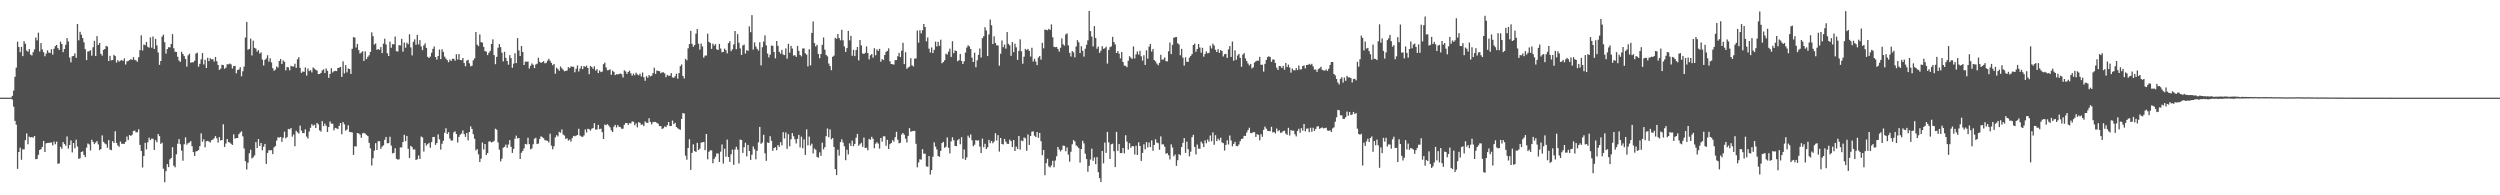 <svg xmlns="http://www.w3.org/2000/svg" width="1920" height="150"><path fill="#4f4f4f" d="M0 74.994h1v1H0zM1 74.994h1v1H1zM2 74.994h1v1H2zM3 74.994h1v1H3zM4 74.994h1v1H4zM5 74.994h1v1H5zM6 74.995h1v1H6zM7 74.992h1v1H7zM8 74.89h1v1H8zM9 73.607h1v2.866H9zM10 69.586h1v12.356H10zM11 59.026h1v33.82H11zM12 51.908h1v43.826H12zM13 31.98h1v97.734H13zM14 36.117h1v80.631H14zM15 40.081h1v73.325H15zM16 35.973h1v86.755H16zM17 43.119h1v71.577H17zM18 31.635h1v83.091H18zM19 33.608h1v74.081H19zM20 38.795h1v63.688H20zM21 39.715h1v71.067H21zM22 37.689h1v67.256H22zM23 41.894h1v63.682H23zM24 42.583h1v62.686H24zM25 40.036h1v65.673H25zM26 37.924h1v66.537H26zM27 28.763h1v93.54H27zM28 31.042h1v91.037H28zM29 25.074h1v93.836H29zM30 39.507h1v75.699H30zM31 33.073h1v81.508H31zM32 37.958h1v74.898H32zM33 40.092h1v68.145H33zM34 43.201h1v73.559H34zM35 41.151h1v68.952H35zM36 38.66h1v71.092H36zM37 40.408h1v69.338H37zM38 40.72h1v68.917H38zM39 37.836h1v71.567H39zM40 41.938h1v69.746H40zM41 37.407h1v71.327H41zM42 35.363h1v75.409H42zM43 34.532h1v74.253H43zM44 36.963h1v88.819H44zM45 38.333h1v87.158H45zM46 32.02h1v80.735H46zM47 33.768h1v80.487H47zM48 40.053h1v69.065H48zM49 37.621h1v73.005H49zM50 34.402h1v77.49H50zM51 29.214h1v75.587H51zM52 31.847h1v82.253H52zM53 44.208h1v67.175H53zM54 47.875h1v59.954H54zM55 43.227h1v73.822H55zM56 42.885h1v66.958H56zM57 41.014h1v72.873H57zM58 44.373h1v62.961H58zM59 18.431h1v94.081H59zM60 30.974h1v91.109H60zM61 24.401h1v97.07H61zM62 26.614h1v90.103H62zM63 29.247h1v86.975H63zM64 32.497h1v86.502H64zM65 37.78h1v82.839H65zM66 46.17h1v67.215H66zM67 39.591h1v70.616H67zM68 39.308h1v71.565H68zM69 38.622h1v76.946H69zM70 42.767h1v64.571H70zM71 36.265h1v72.739H71zM72 31.387h1v79.326H72zM73 43.072h1v66.441H73zM74 27.763h1v80.61H74zM75 34.487h1v76.416H75zM76 32.981h1v82.315H76zM77 41.3h1v73.166H77zM78 42.753h1v61.252H78zM79 38.281h1v70.659H79zM80 37.657h1v72.49H80zM81 35.222h1v75.637H81zM82 35.796h1v77.656H82zM83 46.871h1v60.753H83zM84 42.832h1v72.067H84zM85 46.347h1v69.003H85zM86 46.059h1v62.379H86zM87 42.142h1v67.608H87zM88 43.058h1v57.769H88zM89 48.043h1v61.735H89zM90 46.221h1v65.438H90zM91 47.34h1v65.428H91zM92 46.517h1v62.2H92zM93 46.025h1v64.392H93zM94 46.82h1v63.634H94zM95 44.855h1v65.589H95zM96 49.57h1v59.355H96zM97 47.171h1v57.702H97zM98 46.758h1v60.836H98zM99 46.207h1v57.526H99zM100 45.431h1v58.989H100zM101 46.002h1v57.493H101zM102 43.858h1v56.688H102zM103 45.918h1v54.398H103zM104 46.435h1v55.268H104zM105 47.396h1v54.148H105zM106 43.998h1v55.339H106zM107 38.52h1v72.721H107zM108 27.136h1v88.766H108zM109 38.803h1v89.853H109zM110 34.188h1v85.637H110zM111 34.686h1v74.995H111zM112 32.201h1v82.535H112zM113 35.91h1v73.345H113zM114 36.586h1v69.121H114zM115 28.702h1v78.852H115zM116 36.605h1v69.884H116zM117 28.056h1v78.512H117zM118 37.584h1v77.559H118zM119 29.833h1v77.825H119zM120 34.889h1v74.357H120zM121 40.341h1v62.551H121zM122 49.744h1v54.795H122zM123 46.85h1v63.65H123zM124 28.118h1v81.505H124zM125 26.622h1v102.891H125zM126 32.471h1v107.469H126zM127 41.151h1v90.321H127zM128 37.658h1v88.382H128zM129 36.242h1v92.108H129zM130 36.39h1v86.012H130zM131 33.716h1v87.64H131zM132 26.233h1v86.86H132zM133 37.079h1v90.229H133zM134 39.715h1v88.811H134zM135 39.901h1v78.626H135zM136 43.598h1v66.772H136zM137 46.469h1v60.342H137zM138 47.531h1v63.274H138zM139 39.732h1v75.908H139zM140 41.461h1v81.995H140zM141 43.122h1v67.652H141zM142 45.193h1v60.28H142zM143 51.159h1v59.952H143zM144 42.508h1v67.401H144zM145 41.274h1v68.137H145zM146 48.116h1v60.287H146zM147 47.853h1v64.478H147zM148 47.799h1v69.047H148zM149 46.637h1v73.103H149zM150 41.1h1v75.25H150zM151 40.47h1v75.525H151zM152 51.206h1v64.022H152zM153 49.066h1v63.209H153zM154 45.593h1v56.816H154zM155 40.754h1v68.089H155zM156 49.527h1v57.481H156zM157 45.876h1v67.259H157zM158 52.23h1v56.256H158zM159 44.354h1v63.835H159zM160 46.948h1v61.733H160zM161 44.682h1v64.767H161zM162 45.609h1v62.046H162zM163 45.398h1v61.792H163zM164 47.268h1v58.864H164zM165 43.726h1v60.788H165zM166 46.985h1v59.272H166zM167 49.844h1v59.648H167zM168 53.709h1v51.576H168zM169 52.695h1v55.246H169zM170 49.704h1v57.825H170zM171 50.042h1v45.406H171zM172 52.839h1v60.012H172zM173 51.902h1v58.312H173zM174 49.29h1v57.53H174zM175 49.402h1v59.714H175zM176 48.8h1v60.642H176zM177 49.454h1v61.008H177zM178 52.65h1v58.662H178zM179 50.698h1v52.457H179zM180 50.59h1v55.851H180zM181 56.337h1v49.742H181zM182 53.784h1v52.199H182zM183 53.347h1v49.666H183zM184 51.584h1v50.216H184zM185 58.58h1v42.282H185zM186 54.739h1v50H186zM187 51.168h1v62.839H187zM188 28.816h1v94.991H188zM189 16.792h1v113.432H189zM190 38.191h1v86.758H190zM191 37.554h1v80.156H191zM192 29.705h1v85.3H192zM193 42.576h1v79.106H193zM194 31.255h1v89.592H194zM195 36.759h1v82.583H195zM196 37.326h1v71.824H196zM197 39.611h1v74.087H197zM198 38.492h1v68.324H198zM199 41.183h1v70.938H199zM200 40.245h1v69.591H200zM201 45.737h1v69.608H201zM202 50.3h1v62.337H202zM203 45.989h1v64.529H203zM204 44.89h1v80.945H204zM205 42.465h1v75.004H205zM206 47.32h1v68.076H206zM207 44.737h1v70.706H207zM208 47.909h1v67.452H208zM209 52.373h1v66.021H209zM210 54.36h1v58.849H210zM211 53.454h1v58.714H211zM212 51.06h1v56.932H212zM213 51.928h1v53.487H213zM214 46.923h1v58.781H214zM215 45.336h1v59.826H215zM216 49.17h1v59.771H216zM217 46.367h1v59.393H217zM218 47.443h1v53.689H218zM219 54.034h1v52.176H219zM220 51.472h1v53.837H220zM221 51.723h1v47.29H221zM222 54.019h1v45.372H222zM223 50.535h1v47.813H223zM224 51.026h1v53.915H224zM225 51.035h1v52.292H225zM226 48.923h1v63.429H226zM227 52.081h1v48.365H227zM228 45.493h1v56.15H228zM229 43.91h1v58.644H229zM230 52.104h1v44.378H230zM231 55.979h1v44.306H231zM232 54.896h1v47.303H232zM233 55.186h1v47.046H233zM234 51.795h1v47.602H234zM235 58.044h1v46.886H235zM236 52.629h1v53.829H236zM237 54.594h1v46.398H237zM238 53.849h1v44.28H238zM239 55.609h1v39.793H239zM240 51.829h1v44.714H240zM241 52.686h1v43.13H241zM242 53.595h1v44.72H242zM243 54.216h1v40.201H243zM244 56.906h1v38.654H244zM245 56.81h1v43.351H245zM246 56.007h1v45.061H246zM247 54.07h1v38.965H247zM248 53.258h1v43.632H248zM249 56.126h1v38.861H249zM250 52.573h1v44.03H250zM251 54.37h1v46.981H251zM252 59.784h1v37.818H252zM253 56.767h1v36.533H253zM254 52.361h1v42.581H254zM255 55.645h1v39.375H255zM256 54.657h1v45.478H256zM257 54.388h1v43.804H257zM258 54.641h1v43.942H258zM259 52.208h1v46.897H259zM260 51.981h1v44.677H260zM261 51.424h1v43.047H261zM262 59.106h1v44.032H262zM263 47.087h1v46.684H263zM264 56.372h1v39.106H264zM265 50.042h1v50.349H265zM266 55.59h1v43.817H266zM267 52.556h1v43.624H267zM268 52.973h1v48.355H268zM269 56.766h1v44.687H269zM270 37.489h1v64.258H270zM271 28.498h1v90.516H271zM272 28.86h1v83.493H272zM273 36.447h1v76.071H273zM274 33.72h1v68.433H274zM275 38.474h1v64.023H275zM276 41.106h1v62.274H276zM277 40.312h1v65.52H277zM278 39.361h1v63.018H278zM279 46.816h1v55.183H279zM280 39.411h1v63.271H280zM281 45.349h1v58.251H281zM282 43.613h1v60.904H282zM283 42.456h1v67.214H283zM284 39.899h1v74.066H284zM285 24.844h1v102.306H285zM286 27.804h1v93.722H286zM287 34.195h1v81.502H287zM288 33.388h1v76.575H288zM289 38.224h1v76.972H289zM290 37.652h1v70.791H290zM291 38.25h1v70.175H291zM292 36.146h1v78.194H292zM293 40.757h1v71.83H293zM294 33.531h1v78.106H294zM295 29.717h1v77.69H295zM296 34.153h1v71.066H296zM297 40.93h1v69.142H297zM298 43.028h1v66.908H298zM299 32.004h1v73.029H299zM300 36.656h1v75.153H300zM301 33.968h1v83.86H301zM302 33.993h1v83.432H302zM303 28.047h1v85.829H303zM304 39.322h1v82.638H304zM305 39.581h1v83.008H305zM306 34.652h1v87.732H306zM307 34.921h1v78.35H307zM308 29.86h1v83.339H308zM309 39.687h1v69.413H309zM310 32.653h1v70.882H310zM311 36.657h1v71.794H311zM312 32.775h1v71.599H312zM313 33.933h1v80.336H313zM314 26.317h1v95.049H314zM315 36.381h1v75.645H315zM316 42.521h1v70.491H316zM317 32.108h1v82.737H317zM318 30.227h1v84.564H318zM319 34.375h1v88.526H319zM320 26.836h1v95.419H320zM321 34.112h1v85.262H321zM322 30.833h1v91.301H322zM323 35.647h1v69.187H323zM324 38.481h1v67.109H324zM325 34.876h1v81.478H325zM326 33.279h1v76.52H326zM327 36.822h1v75.001H327zM328 43.609h1v67.074H328zM329 44.556h1v65.167H329zM330 43.42h1v70.041H330zM331 40.499h1v68.613H331zM332 37.542h1v67.657H332zM333 35.685h1v69.413H333zM334 43.801h1v67.432H334zM335 45.749h1v64.133H335zM336 43.066h1v60.128H336zM337 38.045h1v68.974H337zM338 45.417h1v69.452H338zM339 37.84h1v72.553H339zM340 39.822h1v68.305H340zM341 43.487h1v58.506H341zM342 45.004h1v53.501H342zM343 46.182h1v56.664H343zM344 47.748h1v53.748H344zM345 45.768h1v60.653H345zM346 46.871h1v61.14H346zM347 45.155h1v62.729H347zM348 45.092h1v56.569H348zM349 46.588h1v54.253H349zM350 41.646h1v61.279H350zM351 45.665h1v63.812H351zM352 41.492h1v63.688H352zM353 46.104h1v57.317H353zM354 46.253h1v56.331H354zM355 44.564h1v55.657H355zM356 48.366h1v54.662H356zM357 50.889h1v54.226H357zM358 46.56h1v55.585H358zM359 45.912h1v61.908H359zM360 48.634h1v52.741H360zM361 50.934h1v46.139H361zM362 50.465h1v48.614H362zM363 46.308h1v56.785H363zM364 44.79h1v61.763H364zM365 24.573h1v90.941H365zM366 34.322h1v80.235H366zM367 35.407h1v83.152H367zM368 26.397h1v98.012H368zM369 32.372h1v89.44H369zM370 32.785h1v76.661H370zM371 36.056h1v78.778H371zM372 39.279h1v71.32H372zM373 39.666h1v79.425H373zM374 42.305h1v75.25H374zM375 40.497h1v68.204H375zM376 39.067h1v69.526H376zM377 33.78h1v75.691H377zM378 30.225h1v78.783H378zM379 42.342h1v65.793H379zM380 49.32h1v49.544H380zM381 43.649h1v55.995H381zM382 36.649h1v72.772H382zM383 33.851h1v81.07H383zM384 36.202h1v87.73H384zM385 40.463h1v81.409H385zM386 47.165h1v66.293H386zM387 39.758h1v72.998H387zM388 44.438h1v66.591H388zM389 46.856h1v66.649H389zM390 49.659h1v61.322H390zM391 42.337h1v65.274H391zM392 44.591h1v68.137H392zM393 52.043h1v65.413H393zM394 48.88h1v65.451H394zM395 40.896h1v65.64H395zM396 48.427h1v55.696H396zM397 29.291h1v77.027H397zM398 38.781h1v67.218H398zM399 43.028h1v79.069H399zM400 35.323h1v81.971H400zM401 39.904h1v76.019H401zM402 49.916h1v63.997H402zM403 47.285h1v63.277H403zM404 47.405h1v63.55H404zM405 47.235h1v58.554H405zM406 52.651h1v58.059H406zM407 50.551h1v64.114H407zM408 48.718h1v65.241H408zM409 49.746h1v61.036H409zM410 52.272h1v54.292H410zM411 49.512h1v56.326H411zM412 48.872h1v61.785H412zM413 44.365h1v65.852H413zM414 47.473h1v59.216H414zM415 48.299h1v56.367H415zM416 47.696h1v57.657H416zM417 46.953h1v59.169H417zM418 48.638h1v59.103H418zM419 48.301h1v59.535H419zM420 46.601h1v61.658H420zM421 45.149h1v64.264H421zM422 46.632h1v56.049H422zM423 48.268h1v63.602H423zM424 50.139h1v64.57H424zM425 49.177h1v63.177H425zM426 56.623h1v48.901H426zM427 51.99h1v51.822H427zM428 53.083h1v51.733H428zM429 54.354h1v46.93H429zM430 51.047h1v50.876H430zM431 52.446h1v46.987H431zM432 53.507h1v49.824H432zM433 54.737h1v49.404H433zM434 54.412h1v52.288H434zM435 54.179h1v51.955H435zM436 51.605h1v56.395H436zM437 52.319h1v54.899H437zM438 51.06h1v57.755H438zM439 51.272h1v54.8H439zM440 51.232h1v53.123H440zM441 55.491h1v49.204H441zM442 52.796h1v51.408H442zM443 50.211h1v53.485H443zM444 54.902h1v44.025H444zM445 52.703h1v51.456H445zM446 50.805h1v54.064H446zM447 53.11h1v52.052H447zM448 50.754h1v53.296H448zM449 51.426h1v47.98H449zM450 50.333h1v51.386H450zM451 52.207h1v46.688H451zM452 56.994h1v42.277H452zM453 50.656h1v49.625H453zM454 51.513h1v47.379H454zM455 52.851h1v45.505H455zM456 50.874h1v43.718H456zM457 54.234h1v45.316H457zM458 53.105h1v46.316H458zM459 56.122h1v39.822H459zM460 54.108h1v45.044H460zM461 55.382h1v43.453H461zM462 54.921h1v46.548H462zM463 49.288h1v57.483H463zM464 48.077h1v47.622H464zM465 51.747h1v44.392H465zM466 53.984h1v41.333H466zM467 53.838h1v42.565H467zM468 53.2h1v44.603H468zM469 57.403h1v42.755H469zM470 54.289h1v47.144H470zM471 55.213h1v42.086H471zM472 57.644h1v38.24H472zM473 56.983h1v40.911H473zM474 57.157h1v38.898H474zM475 56.762h1v40.665H475zM476 56.476h1v41.225H476zM477 56.979h1v41.962H477zM478 59.47h1v39.363H478zM479 53.994h1v41.87H479zM480 54.815h1v39.652H480zM481 56.785h1v37.665H481zM482 55.282h1v40.596H482zM483 54.229h1v40.326H483zM484 56.346h1v38.448H484zM485 58.09h1v35.167H485zM486 56.551h1v36.928H486zM487 57.809h1v38.467H487zM488 55.809h1v38.984H488zM489 57.106h1v40.69H489zM490 57.835h1v35.973H490zM491 56.576h1v37.716H491zM492 58.731h1v37.18H492zM493 55.663h1v39.886H493zM494 59.36h1v37.487H494zM495 62.049h1v31.219H495zM496 58.474h1v35.798H496zM497 59.685h1v34.735H497zM498 57.675h1v33.132H498zM499 58.665h1v35.001H499zM500 58.103h1v37.453H500zM501 56.157h1v37.678H501zM502 52.007h1v41.605H502zM503 56.801h1v36.857H503zM504 54.168h1v40.222H504zM505 54.499h1v40.523H505zM506 54.695h1v42.118H506zM507 56.223h1v40.612H507zM508 55.562h1v43.462H508zM509 55.534h1v42.983H509zM510 56.389h1v40.697H510zM511 59.269h1v38.354H511zM512 57.478h1v38.61H512zM513 58.229h1v35.444H513zM514 58.186h1v38.622H514zM515 56.128h1v40.653H515zM516 59.457h1v33.115H516zM517 59.802h1v35.523H517zM518 58.559h1v35.781H518zM519 56.581h1v40.938H519zM520 60.428h1v38.075H520zM521 56.16h1v43.07H521zM522 50.788h1v48.891H522zM523 49.493h1v41.829H523zM524 58.336h1v28.497H524zM525 60.195h1v26.998H525zM526 45.229h1v74.337H526zM527 46.314h1v76.358H527zM528 37.136h1v76.599H528zM529 33.819h1v73.159H529zM530 23.727h1v106.712H530zM531 33.635h1v83.773H531zM532 35.91h1v74.951H532zM533 34.604h1v81.394H533zM534 25.8h1v90.922H534zM535 22.304h1v87.413H535zM536 33.579h1v81.641H536zM537 38.115h1v76.046H537zM538 33.412h1v76.137H538zM539 35.692h1v73.588H539zM540 44.301h1v64.717H540zM541 42.679h1v72.689H541zM542 42.59h1v60.333H542zM543 25.847h1v96.503H543zM544 32.129h1v84.447H544zM545 32.948h1v82.472H545zM546 37.524h1v78.048H546zM547 33.497h1v91.866H547zM548 34.999h1v87.069H548zM549 33.875h1v86.553H549zM550 37.892h1v79.904H550zM551 38.386h1v79.565H551zM552 33.726h1v90.673H552zM553 37.277h1v79.217H553zM554 40.125h1v70.825H554zM555 39.833h1v85.827H555zM556 37.35h1v76.863H556zM557 38.587h1v81.711H557zM558 41.015h1v66.199H558zM559 33.105h1v87.463H559zM560 31.657h1v92.722H560zM561 39.341h1v79.11H561zM562 37.816h1v77.063H562zM563 34.135h1v92.423H563zM564 23.808h1v91.056H564zM565 37.778h1v74.901H565zM566 26.215h1v88.687H566zM567 32.841h1v92.761H567zM568 37.16h1v70.076H568zM569 42.191h1v65.35H569zM570 34.926h1v82.468H570zM571 34.25h1v78.871H571zM572 41.093h1v68.53H572zM573 38.528h1v81.594H573zM574 39.048h1v72.243H574zM575 20.216h1v95.745H575zM576 24.725h1v98.087H576zM577 11.645h1v107.168H577zM578 38.104h1v74.368H578zM579 32.577h1v82.051H579zM580 35.699h1v86.683H580zM581 37.515h1v78.226H581zM582 38.862h1v70.475H582zM583 32.419h1v65.068H583zM584 50.206h1v60.221H584zM585 36.271h1v73.189H585zM586 31.951h1v71.595H586zM587 27.144h1v90.625H587zM588 34.798h1v88.767H588zM589 41.123h1v68.307H589zM590 44.095h1v65.673H590zM591 41.936h1v62.671H591zM592 34.96h1v73.186H592zM593 35.16h1v80.641H593zM594 39.955h1v73.715H594zM595 44.785h1v68.269H595zM596 31.477h1v83.869H596zM597 35.205h1v76.181H597zM598 39.807h1v72.966H598zM599 41.239h1v67.9H599zM600 38.309h1v73.346H600zM601 41.892h1v59.647H601zM602 42.313h1v64.094H602zM603 37.177h1v64.497H603zM604 45.064h1v69.271H604zM605 33.652h1v69.408H605zM606 40.43h1v71.965H606zM607 35.231h1v71.77H607zM608 37.266h1v64.987H608zM609 42.668h1v61.97H609zM610 42.373h1v64.575H610zM611 43.651h1v66.518H611zM612 35.249h1v71.41H612zM613 39.063h1v64.521H613zM614 42.171h1v71.009H614zM615 43.306h1v61.642H615zM616 37.225h1v76.646H616zM617 37.145h1v69.904H617zM618 40.936h1v78.07H618zM619 41.948h1v57.433H619zM620 51.001h1v60.65H620zM621 37.805h1v67.114H621zM622 50.251h1v61.498H622zM623 25.289h1v85.042H623zM624 16.506h1v101.336H624zM625 33.081h1v80.997H625zM626 35.678h1v79.38H626zM627 34.396h1v86.067H627zM628 41.426h1v79.638H628zM629 44.701h1v72.291H629zM630 41.459h1v78.201H630zM631 34.464h1v75.11H631zM632 28.76h1v85.983H632zM633 38.14h1v74.846H633zM634 42.199h1v62.36H634zM635 43.259h1v55.408H635zM636 48.79h1v56.559H636zM637 50.723h1v48.648H637zM638 53.891h1v53.124H638zM639 43.605h1v62.433H639zM640 42.717h1v70.115H640zM641 29.06h1v100.842H641zM642 29.779h1v104.726H642zM643 26.114h1v88.809H643zM644 29.222h1v90.325H644zM645 30.998h1v78.145H645zM646 22.814h1v84.214H646zM647 30.986h1v78.463H647zM648 35.707h1v76.699H648zM649 39.899h1v83.125H649zM650 36.907h1v78.082H650zM651 23.76h1v94.849H651zM652 30.997h1v79.077H652zM653 27.496h1v84.63H653zM654 42.823h1v65.174H654zM655 38.293h1v73.982H655zM656 43.123h1v67.404H656zM657 38.448h1v67.408H657zM658 36.107h1v66.734H658zM659 46.372h1v65.61H659zM660 30.695h1v80.123H660zM661 34.902h1v74.777H661zM662 40.988h1v71.743H662zM663 41.484h1v64.168H663zM664 40.541h1v73.11H664zM665 35.657h1v77.806H665zM666 40.744h1v74.71H666zM667 45.638h1v61.072H667zM668 42.509h1v64.872H668zM669 41.455h1v63.629H669zM670 44.293h1v62.32H670zM671 37.01h1v76.791H671zM672 42.448h1v67.904H672zM673 37.888h1v71.366H673zM674 39.057h1v71.214H674zM675 37.467h1v76.678H675zM676 47.415h1v58.576H676zM677 45.375h1v63.398H677zM678 46.111h1v58.595H678zM679 42.262h1v62.393H679zM680 39.842h1v72.094H680zM681 39.059h1v68.359H681zM682 37.151h1v77.299H682zM683 47.079h1v63.669H683zM684 49.127h1v60.714H684zM685 49.363h1v58.281H685zM686 49.609h1v59.132H686zM687 46.113h1v59.241H687zM688 46.151h1v55.079H688zM689 43.187h1v64.127H689zM690 40.582h1v69.459H690zM691 43.844h1v65.835H691zM692 38.903h1v64.412H692zM693 32.874h1v69.255H693zM694 49.225h1v54.244H694zM695 40.085h1v66.396H695zM696 52.841h1v56.615H696zM697 51.824h1v52.552H697zM698 51.149h1v47.301H698zM699 44.707h1v56.481H699zM700 50.172h1v50.611H700zM701 51.065h1v49.482H701zM702 45.01h1v55.508H702zM703 44.867h1v65.567H703zM704 23.43h1v105.057H704zM705 32.707h1v92.123H705zM706 23.173h1v99.126H706zM707 25.639h1v96.929H707zM708 23.179h1v91.419H708zM709 18.454h1v99.594H709zM710 20.749h1v97.271H710zM711 31.747h1v96.003H711zM712 28.714h1v99.408H712zM713 37.367h1v82.474H713zM714 40.284h1v93.748H714zM715 36.43h1v94.127H715zM716 40.768h1v79.617H716zM717 38.224h1v71.102H717zM718 31.948h1v80.652H718zM719 35.633h1v79.148H719zM720 32.119h1v87.648H720zM721 35.246h1v85.237H721zM722 30.471h1v85.459H722zM723 48.594h1v61.265H723zM724 47.611h1v61.325H724zM725 46.27h1v67.234H725zM726 41.203h1v71.47H726zM727 41.87h1v63.706H727zM728 39.7h1v73.763H728zM729 37.392h1v80.425H729zM730 43.702h1v64.882H730zM731 31.658h1v73.742H731zM732 40.835h1v66.895H732zM733 38.709h1v73.373H733zM734 39.237h1v72.973H734zM735 46.989h1v60.754H735zM736 46.248h1v60.43H736zM737 41.473h1v69.341H737zM738 46.774h1v58.545H738zM739 49.136h1v72.797H739zM740 47.126h1v67.641H740zM741 40.324h1v82.495H741zM742 36.492h1v84.404H742zM743 34.768h1v69.403H743zM744 35.61h1v70.171H744zM745 37.639h1v65.654H745zM746 44.223h1v63.54H746zM747 47.593h1v64.758H747zM748 40.444h1v70.698H748zM749 51.642h1v55.976H749zM750 46.357h1v61.653H750zM751 42.153h1v65.566H751zM752 37.227h1v75.384H752zM753 44.208h1v73.34H753zM754 29.358h1v77.077H754zM755 27.807h1v85.308H755zM756 20.87h1v89.55H756zM757 23.373h1v91.074H757zM758 43.036h1v70.141H758zM759 26.425h1v80.997H759zM760 15.023h1v94.962H760zM761 19.381h1v88.838H761zM762 33.84h1v76.184H762zM763 27.829h1v80.878H763zM764 33.023h1v69.295H764zM765 34.874h1v73.035H765zM766 34.858h1v68.903H766zM767 50.423h1v66.016H767zM768 41.292h1v64.696H768zM769 31.057h1v79.473H769zM770 36.269h1v74.699H770zM771 34.21h1v72.485H771zM772 37.342h1v71.49H772zM773 24.624h1v85.799H773zM774 33.703h1v76.853H774zM775 34.863h1v72.383H775zM776 42.854h1v65.513H776zM777 32.291h1v80.662H777zM778 40.048h1v67.527H778zM779 33.517h1v82.428H779zM780 36.363h1v76.23H780zM781 45.982h1v68.416H781zM782 39.028h1v65.432H782zM783 30.222h1v84.672H783zM784 39.348h1v68.605H784zM785 48.939h1v59.497H785zM786 43.544h1v62.038H786zM787 37.534h1v68.716H787zM788 38.476h1v77.266H788zM789 37.517h1v65.728H789zM790 39.043h1v72.283H790zM791 43.411h1v61.038H791zM792 36.639h1v64.543H792zM793 47.236h1v53.642H793zM794 45.151h1v59.079H794zM795 47.252h1v58.016H795zM796 50.023h1v51.354H796zM797 44.164h1v61.662H797zM798 42.984h1v59.086H798zM799 45.753h1v62.708H799zM800 32.891h1v86.261H800zM801 37.111h1v78.063H801zM802 22.754h1v111.869H802zM803 22.946h1v102.394H803zM804 23.224h1v98.668H804zM805 22.163h1v105.631H805zM806 22.93h1v105.674H806zM807 18.761h1v108.311H807zM808 28.626h1v94.845H808zM809 35.938h1v92.51H809zM810 36.241h1v87.032H810zM811 36.048h1v83.962H811zM812 37.576h1v75.27H812zM813 39.616h1v75.226H813zM814 36.661h1v79.662H814zM815 29.484h1v85.54H815zM816 34.047h1v77.705H816zM817 35.003h1v77.085H817zM818 26.468h1v89.705H818zM819 25.601h1v87.674H819zM820 34.874h1v83.855H820zM821 40.625h1v83.511H821zM822 43.436h1v73.105H822zM823 39.206h1v71.576H823zM824 40.216h1v67.35H824zM825 44.049h1v64.578H825zM826 35.682h1v76.008H826zM827 30.8h1v81.758H827zM828 32.511h1v81.237H828zM829 40.769h1v84.097H829zM830 35.512h1v78.912H830zM831 38.987h1v69.163H831zM832 43.477h1v66.637H832zM833 37.417h1v80.642H833zM834 34.364h1v87.782H834zM835 30.965h1v100.949H835zM836 8.451h1v118.957H836zM837 23.902h1v98.628H837zM838 28.051h1v86.116H838zM839 35.634h1v87.841H839zM840 20.016h1v100.855H840zM841 29.167h1v96.945H841zM842 37.415h1v83.238H842zM843 35.78h1v96.462H843zM844 40.598h1v96.228H844zM845 38.971h1v100.832H845zM846 35.473h1v80.428H846zM847 37.477h1v87.974H847zM848 37.074h1v72.422H848zM849 35.832h1v81.587H849zM850 48.84h1v52.459H850zM851 38.383h1v70.93H851zM852 36.232h1v85.864H852zM853 35.619h1v75.198H853zM854 28.304h1v82.045H854zM855 32.249h1v83.855H855zM856 34.08h1v94.208H856zM857 40.698h1v60.551H857zM858 39.255h1v76.539H858zM859 41.176h1v69.443H859zM860 44.863h1v72.754H860zM861 40.009h1v77.558H861zM862 47.61h1v66.031H862zM863 50.314h1v67.492H863zM864 50.569h1v53.338H864zM865 51.593h1v57.138H865zM866 46.63h1v68.201H866zM867 43.169h1v66.818H867zM868 44.283h1v69.184H868zM869 45.193h1v66.979H869zM870 35.702h1v76.605H870zM871 44.854h1v73.783H871zM872 41.728h1v70.175H872zM873 39.479h1v79.557H873zM874 41.955h1v67.299H874zM875 39.022h1v73.093H875zM876 43.222h1v80.386H876zM877 46.546h1v70.885H877zM878 42.464h1v68.378H878zM879 49.849h1v64.879H879zM880 38.653h1v70.527H880zM881 45.082h1v68.194H881zM882 35.775h1v73.707H882zM883 33.747h1v79.155H883zM884 39.64h1v68.196H884zM885 37.619h1v78.137H885zM886 46.178h1v65.152H886zM887 47.152h1v59.809H887zM888 48.822h1v60.627H888zM889 50.12h1v59.837H889zM890 48.268h1v66.712H890zM891 42.092h1v62.67H891zM892 45.816h1v65.084H892zM893 45.659h1v65.205H893zM894 44.076h1v68.597H894zM895 46.972h1v71.115H895zM896 47.17h1v70.426H896zM897 39.378h1v79.89H897zM898 32.669h1v89.794H898zM899 41.514h1v69.324H899zM900 34.386h1v78.919H900zM901 29.001h1v91.081H901zM902 28.564h1v90.102H902zM903 28.434h1v98.917H903zM904 33.222h1v89.803H904zM905 34.15h1v84.208H905zM906 42.447h1v76.781H906zM907 37.526h1v75.435H907zM908 44.288h1v65.398H908zM909 50.381h1v55.686H909zM910 44.039h1v73.391H910zM911 47.464h1v61.359H911zM912 47.472h1v67.115H912zM913 44.226h1v75.815H913zM914 42.935h1v73.571H914zM915 41.482h1v63.864H915zM916 34.542h1v69.046H916zM917 33.489h1v79.341H917zM918 39.75h1v78.904H918zM919 37.632h1v73.385H919zM920 33.735h1v80.45H920zM921 36.462h1v77.755H921zM922 40.439h1v68.311H922zM923 36.719h1v73.479H923zM924 43.515h1v69.451H924zM925 41.363h1v66.447H925zM926 39.457h1v70.632H926zM927 40.948h1v66.202H927zM928 40.609h1v68.18H928zM929 35.139h1v68.904H929zM930 37.218h1v71.291H930zM931 33.553h1v68.124H931zM932 34.951h1v76.237H932zM933 38.173h1v65.667H933zM934 39.929h1v68.465H934zM935 37.743h1v68.742H935zM936 40.601h1v67.18H936zM937 38.386h1v67.321H937zM938 39.261h1v70.115H938zM939 43.357h1v66.615H939zM940 41.609h1v73.981H940zM941 41.37h1v69.897H941zM942 44.518h1v63.217H942zM943 37.943h1v72.987H943zM944 35.395h1v68.718H944zM945 43.717h1v64.145H945zM946 31.882h1v80.525H946zM947 46.637h1v63.921H947zM948 38.675h1v70.3H948zM949 45.864h1v66.233H949zM950 42.668h1v69.653H950zM951 41.416h1v69.514H951zM952 44.491h1v63.92H952zM953 51.261h1v55.47H953zM954 41.915h1v64.506H954zM955 40.812h1v63.488H955zM956 44.853h1v59.542H956zM957 46.904h1v54.861H957zM958 48.765h1v51.191H958zM959 50.205h1v47.89H959zM960 49.101h1v52.979H960zM961 52.513h1v49.826H961zM962 51.717h1v49.713H962zM963 48.041h1v53.533H963zM964 47.038h1v58.147H964zM965 46.523h1v56.535H965zM966 46.655h1v56.918H966zM967 43.688h1v64.1H967zM968 49.77h1v53.264H968zM969 49.661h1v55.409H969zM970 54.98h1v44.683H970zM971 49.065h1v48.144H971zM972 46.142h1v52.686H972zM973 43.854h1v56.569H973zM974 43.181h1v57.559H974zM975 43.871h1v56.814H975zM976 47.439h1v49.938H976zM977 45.648h1v56.082H977zM978 45.792h1v55.523H978zM979 48.381h1v54.142H979zM980 51.955h1v46.743H980zM981 53.709h1v47.109H981zM982 50.632h1v49.374H982zM983 50.849h1v51.208H983zM984 52.242h1v49.467H984zM985 50.597h1v50.076H985zM986 53.482h1v46.891H986zM987 48.325h1v54.282H987zM988 51.531h1v52.033H988zM989 49.61h1v48.543H989zM990 51.872h1v52.173H990zM991 55.797h1v44.079H991zM992 52.582h1v47.885H992zM993 53.905h1v46.346H993zM994 54.05h1v49.078H994zM995 52.273h1v52.502H995zM996 53.873h1v46.66H996zM997 50.303h1v48.604H997zM998 53.326h1v48.654H998zM999 53.203h1v45.206H999zM1000 50.738h1v49.592H1000zM1001 50.277h1v44.923H1001zM1002 52.507h1v48.398H1002zM1003 49.856h1v48.937H1003zM1004 49.861h1v48.779H1004zM1005 48.976h1v52.488H1005zM1006 49.767h1v48.331H1006zM1007 49.006h1v52.233H1007zM1008 51.003h1v47.091H1008zM1009 53.437h1v47.114H1009zM1010 53.42h1v45.619H1010zM1011 55.181h1v42.018H1011zM1012 53.114h1v43.812H1012zM1013 52.37h1v46.593H1013zM1014 51.266h1v47.091H1014zM1015 53.657h1v44.203H1015zM1016 54.074h1v44.603H1016zM1017 54.261h1v44.078H1017zM1018 53.287h1v44.751H1018zM1019 54.486h1v45.708H1019zM1020 52.763h1v47.727H1020zM1021 49.861h1v50.237H1021zM1022 47.63h1v53.747H1022zM1023 47.625h1v51.002H1023zM1024 56.809h1v40.96H1024zM1025 57.913h1v35.588H1025zM1026 60.598h1v29.533H1026zM1027 63.313h1v21.136H1027zM1028 64.844h1v19.822H1028zM1029 60.5h1v28.073H1029zM1030 59.344h1v29.236H1030zM1031 63.44h1v27.874H1031zM1032 59.56h1v31.745H1032zM1033 62.048h1v27.96H1033zM1034 58.205h1v27.441H1034zM1035 59.458h1v29.439H1035zM1036 59.426h1v26.534H1036zM1037 59.973h1v28.453H1037zM1038 63.348h1v24.544H1038zM1039 60.601h1v25.387H1039zM1040 60.525h1v27.087H1040zM1041 61.698h1v25.159H1041zM1042 47.443h1v51.354H1042zM1043 51.192h1v51.734H1043zM1044 45.528h1v58.013H1044zM1045 27.32h1v75.421H1045zM1046 29.095h1v98.022H1046zM1047 38.765h1v70.806H1047zM1048 31.914h1v80.112H1048zM1049 37.328h1v71.277H1049zM1050 36.751h1v69.773H1050zM1051 39.28h1v69.815H1051zM1052 41.647h1v64.383H1052zM1053 45.866h1v58.957H1053zM1054 34.234h1v82.324H1054zM1055 45.142h1v63.166H1055zM1056 45.199h1v66.362H1056zM1057 46.123h1v61.072H1057zM1058 31.707h1v79.904H1058zM1059 18.7h1v110.157H1059zM1060 32.789h1v80.403H1060zM1061 29.506h1v88.083H1061zM1062 39.085h1v66.794H1062zM1063 44.985h1v63.814H1063zM1064 40.224h1v65.605H1064zM1065 30.82h1v81.742H1065zM1066 29.449h1v81.458H1066zM1067 26.755h1v84.263H1067zM1068 31.572h1v82.604H1068zM1069 35.835h1v71.147H1069zM1070 34.637h1v70.323H1070zM1071 45.522h1v68.204H1071zM1072 43.242h1v70.244H1072zM1073 28.517h1v95.919H1073zM1074 32.424h1v74.529H1074zM1075 18.848h1v91.762H1075zM1076 40.406h1v79.241H1076zM1077 40.239h1v82.987H1077zM1078 44.862h1v76.296H1078zM1079 35.71h1v71.971H1079zM1080 40.603h1v74.221H1080zM1081 44.291h1v65.99H1081zM1082 37.651h1v77.409H1082zM1083 31.829h1v81.82H1083zM1084 37.057h1v77.082H1084zM1085 34.228h1v80.706H1085zM1086 33.434h1v84.717H1086zM1087 36.101h1v79.255H1087zM1088 40.66h1v72.937H1088zM1089 34.079h1v77.057H1089zM1090 40.538h1v70.563H1090zM1091 19.007h1v87.189H1091zM1092 31.866h1v90.8H1092zM1093 19.373h1v100.533H1093zM1094 12.717h1v114.498H1094zM1095 26.48h1v96.436H1095zM1096 26.344h1v97.314H1096zM1097 35.042h1v81.225H1097zM1098 34.458h1v91.524H1098zM1099 28.333h1v100.619H1099zM1100 33.798h1v93.984H1100zM1101 32.18h1v92.619H1101zM1102 34.021h1v78.794H1102zM1103 39.161h1v84.031H1103zM1104 34.974h1v81.117H1104zM1105 34.478h1v90.23H1105zM1106 40.279h1v73.441H1106zM1107 31.492h1v93.858H1107zM1108 34.284h1v93.844H1108zM1109 33.073h1v83.363H1109zM1110 37.354h1v79.377H1110zM1111 41.741h1v79.059H1111zM1112 35.579h1v82.701H1112zM1113 28.39h1v84.992H1113zM1114 33.539h1v95.437H1114zM1115 31.095h1v98.723H1115zM1116 32.137h1v83.54H1116zM1117 30.968h1v101.155H1117zM1118 14.01h1v116.3H1118zM1119 28.888h1v94.888H1119zM1120 25.457h1v91.111H1120zM1121 35.343h1v85.657H1121zM1122 35.408h1v77.561H1122zM1123 33.147h1v79.234H1123zM1124 42.403h1v75.464H1124zM1125 36.491h1v72.025H1125zM1126 37.446h1v75.269H1126zM1127 39.633h1v71.785H1127zM1128 32.673h1v81.195H1128zM1129 45.72h1v65.38H1129zM1130 36.308h1v70.244H1130zM1131 43.816h1v67.179H1131zM1132 40.751h1v81.358H1132zM1133 37.022h1v78.727H1133zM1134 42.658h1v70.259H1134zM1135 40.275h1v71.39H1135zM1136 40.031h1v70.09H1136zM1137 42.438h1v67.68H1137zM1138 43.832h1v78.201H1138zM1139 27.587h1v104.667H1139zM1140 12.146h1v120.508H1140zM1141 15.91h1v105.442H1141zM1142 38.26h1v78.6H1142zM1143 29.658h1v84.354H1143zM1144 39.66h1v78.763H1144zM1145 26.488h1v90.065H1145zM1146 30.573h1v96.565H1146zM1147 34.923h1v75.697H1147zM1148 36.263h1v71.489H1148zM1149 38.509h1v74.725H1149zM1150 25.467h1v88.551H1150zM1151 38.569h1v75.091H1151zM1152 25.603h1v81.881H1152zM1153 30.707h1v79.521H1153zM1154 40.027h1v67.564H1154zM1155 39.108h1v70.147H1155zM1156 21.334h1v93.779H1156zM1157 25.511h1v94.132H1157zM1158 20.685h1v102.586H1158zM1159 30.2h1v89.732H1159zM1160 18.694h1v108.012H1160zM1161 31.488h1v82.706H1161zM1162 30.875h1v95.646H1162zM1163 23.491h1v102.505H1163zM1164 29.05h1v86.552H1164zM1165 37.246h1v78.485H1165zM1166 44.446h1v70.326H1166zM1167 42.316h1v68.249H1167zM1168 42.492h1v70.463H1168zM1169 41.023h1v65.913H1169zM1170 43.157h1v62.508H1170zM1171 39.257h1v64.496H1171zM1172 41.877h1v69.737H1172zM1173 40.505h1v75.517H1173zM1174 36.402h1v78.518H1174zM1175 40.567h1v76.13H1175zM1176 35.676h1v74.969H1176zM1177 41.55h1v63.588H1177zM1178 44.051h1v63.998H1178zM1179 49.56h1v56.602H1179zM1180 45.983h1v65.058H1180zM1181 36.752h1v83.467H1181zM1182 34.227h1v80.637H1182zM1183 43.369h1v66.079H1183zM1184 42.032h1v75.941H1184zM1185 41.516h1v70.858H1185zM1186 47.718h1v56.244H1186zM1187 41.678h1v69.582H1187zM1188 39.755h1v83.311H1188zM1189 35.262h1v80.568H1189zM1190 42.206h1v82.898H1190zM1191 45.683h1v78.603H1191zM1192 42.212h1v71.767H1192zM1193 50.497h1v68.81H1193zM1194 39.104h1v83.417H1194zM1195 44.074h1v58.609H1195zM1196 39.401h1v74.385H1196zM1197 41.07h1v78.321H1197zM1198 47.547h1v73.82H1198zM1199 47.213h1v69.699H1199zM1200 45.997h1v69.38H1200zM1201 47.821h1v63.52H1201zM1202 45.585h1v71.68H1202zM1203 44.433h1v72.764H1203zM1204 45.444h1v69.604H1204zM1205 47.51h1v70.001H1205zM1206 44.151h1v70.436H1206zM1207 50.366h1v63.907H1207zM1208 43.873h1v64.72H1208zM1209 45.518h1v72.409H1209zM1210 45.969h1v63.901H1210zM1211 52.365h1v61.624H1211zM1212 49.125h1v62.355H1212zM1213 51.916h1v58.215H1213zM1214 44.455h1v66.785H1214zM1215 49.936h1v55.608H1215zM1216 54.665h1v49.2H1216zM1217 42.295h1v68.664H1217zM1218 55.342h1v55.184H1218zM1219 41.573h1v70.399H1219zM1220 42.237h1v60.414H1220zM1221 28.452h1v87.67H1221zM1222 31.418h1v90.145H1222zM1223 34.553h1v98.471H1223zM1224 44.389h1v81.408H1224zM1225 30.948h1v76.95H1225zM1226 41.578h1v78.612H1226zM1227 30.463h1v82.992H1227zM1228 27.35h1v83.998H1228zM1229 14.518h1v90.994H1229zM1230 18.873h1v101.17H1230zM1231 33.971h1v83.53H1231zM1232 41.977h1v60.452H1232zM1233 45.496h1v69.747H1233zM1234 40.235h1v74.344H1234zM1235 36.437h1v84.224H1235zM1236 34.874h1v91.186H1236zM1237 41.928h1v76.616H1237zM1238 48.17h1v61.467H1238zM1239 46.194h1v55.239H1239zM1240 46.642h1v68.325H1240zM1241 40.047h1v72.954H1241zM1242 48.544h1v62.376H1242zM1243 41.999h1v58.94H1243zM1244 43.571h1v63.985H1244zM1245 40.27h1v71.567H1245zM1246 36.118h1v74.029H1246zM1247 50.538h1v62.506H1247zM1248 39.102h1v66.122H1248zM1249 38.067h1v80.673H1249zM1250 34.058h1v78.548H1250zM1251 41.85h1v68.439H1251zM1252 32.85h1v74.708H1252zM1253 42.407h1v53.564H1253zM1254 41.623h1v70.155H1254zM1255 45.44h1v71.82H1255zM1256 43.076h1v69.502H1256zM1257 43.572h1v72.358H1257zM1258 44.486h1v70.817H1258zM1259 39.209h1v68.608H1259zM1260 36.258h1v78.776H1260zM1261 51.374h1v55.301H1261zM1262 44.864h1v52.7H1262zM1263 44.353h1v63.29H1263zM1264 44.521h1v56.592H1264zM1265 46.392h1v54.377H1265zM1266 44.231h1v63.939H1266zM1267 44.08h1v54.907H1267zM1268 43.539h1v58.189H1268zM1269 43.75h1v58.288H1269zM1270 42.942h1v57.509H1270zM1271 39.158h1v65.673H1271zM1272 39.435h1v56.496H1272zM1273 46.509h1v58.891H1273zM1274 44.509h1v61.868H1274zM1275 37.328h1v63.713H1275zM1276 54.564h1v47.055H1276zM1277 47.181h1v58.464H1277zM1278 45.6h1v52.927H1278zM1279 42.832h1v54.06H1279zM1280 39.97h1v65.415H1280zM1281 40.224h1v64.211H1281zM1282 43.491h1v57.954H1282zM1283 49.499h1v52.376H1283zM1284 43.659h1v58.087H1284zM1285 44.189h1v64.058H1285zM1286 45.375h1v59.635H1286zM1287 46.954h1v57.529H1287zM1288 47.871h1v54.587H1288zM1289 41.201h1v66.682H1289zM1290 40.74h1v69.418H1290zM1291 45.897h1v64.917H1291zM1292 42.966h1v65.172H1292zM1293 56.815h1v48.859H1293zM1294 44.567h1v56.076H1294zM1295 49.543h1v59.484H1295zM1296 44.177h1v52.607H1296zM1297 47.709h1v57.301H1297zM1298 44.568h1v63.712H1298zM1299 48.467h1v54.965H1299zM1300 29.962h1v72.014H1300zM1301 48.315h1v62.665H1301zM1302 28.436h1v85.008H1302zM1303 30.059h1v88.591H1303zM1304 37.327h1v78.026H1304zM1305 38.13h1v73.682H1305zM1306 32.601h1v76.635H1306zM1307 38.056h1v70.402H1307zM1308 49.853h1v51.343H1308zM1309 34.398h1v77.839H1309zM1310 40.269h1v72.517H1310zM1311 44.756h1v60.87H1311zM1312 50.375h1v50.847H1312zM1313 47.102h1v58.095H1313zM1314 46.488h1v59.313H1314zM1315 38.154h1v69.17H1315zM1316 36.063h1v76.215H1316zM1317 25.897h1v93.621H1317zM1318 17.627h1v105.555H1318zM1319 31.162h1v92.693H1319zM1320 30.03h1v100.085H1320zM1321 16.322h1v103.051H1321zM1322 35.325h1v85.515H1322zM1323 32.124h1v85.581H1323zM1324 36.593h1v74.607H1324zM1325 38.419h1v70.575H1325zM1326 30.313h1v82.772H1326zM1327 31.825h1v79.953H1327zM1328 37.33h1v76.562H1328zM1329 43.782h1v66.21H1329zM1330 45.224h1v67.16H1330zM1331 42.445h1v74.237H1331zM1332 34.305h1v70.272H1332zM1333 32.89h1v86.355H1333zM1334 22.236h1v103.201H1334zM1335 35.456h1v87.595H1335zM1336 24.587h1v89.939H1336zM1337 18.47h1v96.101H1337zM1338 38.712h1v78.161H1338zM1339 19.959h1v101.778H1339zM1340 29.877h1v75.141H1340zM1341 35.817h1v85.015H1341zM1342 40.284h1v74.283H1342zM1343 31.465h1v86.204H1343zM1344 42.348h1v75.457H1344zM1345 29.329h1v83.714H1345zM1346 38.874h1v77.702H1346zM1347 39.967h1v68.376H1347zM1348 37.024h1v75.439H1348zM1349 29.592h1v90.707H1349zM1350 16.426h1v111.566H1350zM1351 8.806h1v125.223H1351zM1352 19.066h1v106.647H1352zM1353 32.736h1v85.562H1353zM1354 24.218h1v93.74H1354zM1355 27.32h1v90.338H1355zM1356 29.493h1v92.922H1356zM1357 22.069h1v101.237H1357zM1358 36.719h1v80.917H1358zM1359 37.728h1v85.777H1359zM1360 39.749h1v83.164H1360zM1361 35.162h1v80.901H1361zM1362 36.81h1v79.592H1362zM1363 32.775h1v83.514H1363zM1364 27.626h1v94.661H1364zM1365 35.542h1v95.284H1365zM1366 30.292h1v84.988H1366zM1367 31.151h1v92.105H1367zM1368 32.653h1v86.509H1368zM1369 33.737h1v82.959H1369zM1370 32.984h1v77.315H1370zM1371 35.605h1v69.79H1371zM1372 37.278h1v77.392H1372zM1373 40.884h1v69.408H1373zM1374 26.214h1v85.325H1374zM1375 20.216h1v104.269H1375zM1376 19.668h1v103.562H1376zM1377 30.285h1v92.499H1377zM1378 27.744h1v96.899H1378zM1379 35.102h1v87.749H1379zM1380 40.028h1v85.074H1380zM1381 38.211h1v81.45H1381zM1382 37.406h1v75.376H1382zM1383 30.7h1v79.275H1383zM1384 31.983h1v80.748H1384zM1385 35.348h1v75.439H1385zM1386 37.356h1v87.403H1386zM1387 36.348h1v78.21H1387zM1388 38.973h1v69.911H1388zM1389 32.666h1v87.348H1389zM1390 27.074h1v93.89H1390zM1391 32.657h1v83.729H1391zM1392 37.46h1v79.883H1392zM1393 39.375h1v72.198H1393zM1394 43.194h1v67.269H1394zM1395 36.641h1v73.32H1395zM1396 25.131h1v93.617H1396zM1397 34.956h1v79.265H1397zM1398 24.599h1v105.461H1398zM1399 31.797h1v89.281H1399zM1400 26.218h1v93.59H1400zM1401 21.66h1v92.253H1401zM1402 17.884h1v111.278H1402zM1403 27.862h1v87.012H1403zM1404 31.443h1v80.479H1404zM1405 32.182h1v86.432H1405zM1406 29.292h1v88.266H1406zM1407 34.137h1v78.514H1407zM1408 25.756h1v90.405H1408zM1409 43.304h1v66.463H1409zM1410 28.128h1v85.889H1410zM1411 31.257h1v75.311H1411zM1412 44.897h1v63.929H1412zM1413 49.749h1v63.233H1413zM1414 46.59h1v70.316H1414zM1415 44.24h1v66.033H1415zM1416 31.617h1v92.274H1416zM1417 8.539h1v118.298H1417zM1418 23.921h1v83.404H1418zM1419 22.972h1v108.291H1419zM1420 30.546h1v90.707H1420zM1421 31.717h1v84.856H1421zM1422 34.701h1v73.299H1422zM1423 31.288h1v83.111H1423zM1424 33.132h1v89.054H1424zM1425 33.973h1v81.901H1425zM1426 36.375h1v69.473H1426zM1427 30.483h1v85.132H1427zM1428 31.711h1v85.072H1428zM1429 21.914h1v99.262H1429zM1430 35.163h1v82.375H1430zM1431 34.502h1v93.981H1431zM1432 37.849h1v78.227H1432zM1433 43.683h1v63.502H1433zM1434 30.726h1v85.101H1434zM1435 42.942h1v58.419H1435zM1436 40.176h1v75.857H1436zM1437 38.229h1v73.592H1437zM1438 38.958h1v71.696H1438zM1439 44.612h1v68.795H1439zM1440 45.73h1v67.445H1440zM1441 51.348h1v56.25H1441zM1442 50.476h1v57H1442zM1443 48.18h1v54.471H1443zM1444 45.98h1v55.652H1444zM1445 35.902h1v73.945H1445zM1446 42.273h1v56.393H1446zM1447 51.727h1v52.043H1447zM1448 41.637h1v62.751H1448zM1449 44.25h1v64.167H1449zM1450 45.754h1v58.055H1450zM1451 41.876h1v60.122H1451zM1452 35.843h1v70.279H1452zM1453 40.299h1v68.562H1453zM1454 38.977h1v66.858H1454zM1455 50.24h1v51.077H1455zM1456 52.384h1v57.458H1456zM1457 46.892h1v57.137H1457zM1458 51.15h1v47.271H1458zM1459 52.13h1v51.773H1459zM1460 45.963h1v59.515H1460zM1461 47.631h1v50.958H1461zM1462 45.726h1v53.91H1462zM1463 49.611h1v50.336H1463zM1464 51.694h1v46.527H1464zM1465 55.322h1v47.021H1465zM1466 44.564h1v55.469H1466zM1467 51.986h1v56.952H1467zM1468 56.29h1v44.251H1468zM1469 48.658h1v51.648H1469zM1470 51.58h1v41.495H1470zM1471 52.205h1v50.342H1471zM1472 53.298h1v52.715H1472zM1473 53.723h1v50.175H1473zM1474 55.061h1v43.441H1474zM1475 49.539h1v53.422H1475zM1476 49.878h1v50.011H1476zM1477 45.133h1v52.277H1477zM1478 47.794h1v48.806H1478zM1479 50.595h1v43.081H1479zM1480 54.465h1v40.736H1480zM1481 53.198h1v43.494H1481zM1482 55.217h1v49.711H1482zM1483 51.414h1v40.565H1483zM1484 49.929h1v46.734H1484zM1485 56.193h1v40.665H1485zM1486 49.746h1v50.9H1486zM1487 43.682h1v56.741H1487zM1488 54.538h1v48.242H1488zM1489 51.857h1v47.18H1489zM1490 54.074h1v48.805H1490zM1491 44.612h1v51.904H1491zM1492 49.991h1v48.376H1492zM1493 51.413h1v51.008H1493zM1494 47.74h1v57.454H1494zM1495 46.128h1v64.513H1495zM1496 35.376h1v83.547H1496zM1497 47.65h1v63.081H1497zM1498 46.354h1v52.449H1498zM1499 46.347h1v50.826H1499zM1500 49.575h1v53.136H1500zM1501 47.657h1v51.319H1501zM1502 53.407h1v48.294H1502zM1503 44.613h1v58.925H1503zM1504 49.58h1v49.1H1504zM1505 50.378h1v45.052H1505zM1506 49.9h1v40.521H1506zM1507 49.216h1v48.749H1507zM1508 53.952h1v45.583H1508zM1509 53.909h1v44.035H1509zM1510 58.573h1v40.291H1510zM1511 49.964h1v53.061H1511zM1512 41.69h1v54.734H1512zM1513 46.937h1v53.07H1513zM1514 52.812h1v59.584H1514zM1515 49.155h1v49.425H1515zM1516 49.453h1v53.975H1516zM1517 49.514h1v57.975H1517zM1518 54.002h1v52.74H1518zM1519 44.187h1v58.008H1519zM1520 49.184h1v52.565H1520zM1521 51.439h1v44.803H1521zM1522 50.708h1v45.357H1522zM1523 49.821h1v48.832H1523zM1524 48.476h1v45.386H1524zM1525 52.45h1v44.676H1525zM1526 53.025h1v42.25H1526zM1527 56.973h1v40.542H1527zM1528 51.778h1v49.098H1528zM1529 49.122h1v48.05H1529zM1530 52.775h1v40.908H1530zM1531 54.471h1v45.305H1531zM1532 51.354h1v43.789H1532zM1533 58.074h1v36.139H1533zM1534 54.599h1v38.254H1534zM1535 53.457h1v44.144H1535zM1536 56.66h1v35.698H1536zM1537 50.122h1v45.576H1537zM1538 53.232h1v40.505H1538zM1539 54.031h1v40.871H1539zM1540 56.307h1v32.883H1540zM1541 56.734h1v33.883H1541zM1542 55.154h1v35.863H1542zM1543 57.184h1v35.55H1543zM1544 56.522h1v36.04H1544zM1545 54.919h1v38.145H1545zM1546 55.065h1v41.354H1546zM1547 55.29h1v41.588H1547zM1548 53.375h1v39.494H1548zM1549 49.876h1v42.485H1549zM1550 52.789h1v38.126H1550zM1551 55.211h1v38.709H1551zM1552 53.621h1v44.127H1552zM1553 55.431h1v42.853H1553zM1554 56.98h1v39.453H1554zM1555 61.344h1v31.109H1555zM1556 54.698h1v34.561H1556zM1557 59.558h1v29.527H1557zM1558 60.806h1v29.951H1558zM1559 35.582h1v89.13H1559zM1560 49.424h1v51.365H1560zM1561 50.408h1v53.704H1561zM1562 49.206h1v47.5H1562zM1563 48.458h1v48.243H1563zM1564 53.728h1v44.441H1564zM1565 48.503h1v49.558H1565zM1566 52.524h1v46.751H1566zM1567 54.013h1v39.465H1567zM1568 55.018h1v36.937H1568zM1569 55.558h1v35.922H1569zM1570 55.148h1v36.372H1570zM1571 55.774h1v39.979H1571zM1572 56.374h1v35.271H1572zM1573 56.033h1v37.442H1573zM1574 56.804h1v37.593H1574zM1575 54.276h1v36.248H1575zM1576 52.759h1v40.222H1576zM1577 55.054h1v36.622H1577zM1578 56.008h1v35.354H1578zM1579 59.434h1v34.24H1579zM1580 56.631h1v35.729H1580zM1581 59.762h1v28.182H1581zM1582 58.109h1v33.543H1582zM1583 58.723h1v36.162H1583zM1584 62.76h1v27.36H1584zM1585 60.659h1v34.358H1585zM1586 62.845h1v25.817H1586zM1587 62.427h1v24.359H1587zM1588 61.237h1v34.511H1588zM1589 62.538h1v33.798H1589zM1590 57.611h1v35.008H1590zM1591 56.188h1v37.91H1591zM1592 58.913h1v32.635H1592zM1593 54.417h1v35.968H1593zM1594 59.359h1v28.329H1594zM1595 54.807h1v34.97H1595zM1596 55.704h1v32.977H1596zM1597 59.022h1v30.348H1597zM1598 61.523h1v27.15H1598zM1599 59.653h1v30.993H1599zM1600 64.983h1v26.988H1600zM1601 63.557h1v23.253H1601zM1602 63.593h1v23.209H1602zM1603 64.236h1v20.443H1603zM1604 68.506h1v14.275H1604zM1605 67.346h1v13.425H1605zM1606 68.335h1v13.384H1606zM1607 55.613h1v36.705H1607zM1608 54.691h1v40.906H1608zM1609 50.387h1v49.112H1609zM1610 45.525h1v53.978H1610zM1611 53.1h1v41.532H1611zM1612 41.56h1v58.228H1612zM1613 42.281h1v62.226H1613zM1614 40.843h1v66.612H1614zM1615 53.958h1v40.682H1615zM1616 53.098h1v45.844H1616zM1617 58.041h1v38.179H1617zM1618 47.271h1v51.958H1618zM1619 53.049h1v47.763H1619zM1620 48.871h1v52.866H1620zM1621 56.945h1v35.492H1621zM1622 55.081h1v37.596H1622zM1623 54.629h1v40.297H1623zM1624 50.888h1v51.145H1624zM1625 46.86h1v47.946H1625zM1626 53.922h1v36.263H1626zM1627 56.065h1v43.315H1627zM1628 51.64h1v41.723H1628zM1629 54.676h1v38.984H1629zM1630 52.94h1v42.78H1630zM1631 59.244h1v38.774H1631zM1632 55.582h1v38.764H1632zM1633 56.356h1v35.78H1633zM1634 59.63h1v31.478H1634zM1635 58.584h1v32.241H1635zM1636 58.216h1v35.517H1636zM1637 54.938h1v38.474H1637zM1638 59.836h1v29.971H1638zM1639 56.773h1v37.249H1639zM1640 59.079h1v32.187H1640zM1641 54.134h1v40.665H1641zM1642 58.434h1v33.499H1642zM1643 57.589h1v30.297H1643zM1644 60.668h1v28.294H1644zM1645 61.277h1v28.117H1645zM1646 60.645h1v27.468H1646zM1647 66.457h1v18.476H1647zM1648 66.875h1v17.382H1648zM1649 65.154h1v20.353H1649zM1650 64.075h1v24.375H1650zM1651 64.209h1v20.772H1651zM1652 68.093h1v12.839H1652zM1653 68.069h1v13.173H1653zM1654 68.02h1v13.904H1654zM1655 68.624h1v15.021H1655zM1656 64.413h1v21.717H1656zM1657 66.251h1v19.552H1657zM1658 66.044h1v16.435H1658zM1659 67.091h1v15.621H1659zM1660 68.807h1v11.569H1660zM1661 70.105h1v10.938H1661zM1662 70.828h1v8.352H1662zM1663 67.187h1v14.599H1663zM1664 70.331h1v9.471H1664zM1665 71.202h1v9.156H1665zM1666 71.378h1v7.07H1666zM1667 71.776h1v7.613H1667zM1668 70.095h1v9.203H1668zM1669 70.882h1v8.841H1669zM1670 71.767h1v6.761H1670zM1671 72.028h1v6.73H1671zM1672 71.102h1v7.468H1672zM1673 71.042h1v7.524H1673zM1674 72.246h1v5.958H1674zM1675 72.36h1v5.287H1675zM1676 72.899h1v4.178H1676zM1677 72.036h1v5.001H1677zM1678 72.742h1v4.822H1678zM1679 72.812h1v4.495H1679zM1680 73.023h1v4.314H1680zM1681 72.999h1v4.318H1681zM1682 73.011h1v4.034H1682zM1683 73.012h1v3.841H1683zM1684 73.201h1v3.603H1684zM1685 73.36h1v3.078H1685zM1686 73.205h1v3.02H1686zM1687 73.907h1v2.259H1687zM1688 73.874h1v2.755H1688zM1689 73.362h1v2.968H1689zM1690 73.675h1v2.372H1690zM1691 73.735h1v2.479H1691zM1692 73.922h1v1.984H1692zM1693 73.905h1v2.304H1693zM1694 74.065h1v2.051H1694zM1695 73.881h1v2.423H1695zM1696 74.155h1v2.11H1696zM1697 74.036h1v1.969H1697zM1698 73.874h1v2.052H1698zM1699 74.266h1v1.533H1699zM1700 74.375h1v1.529H1700zM1701 74.218h1v1.589H1701zM1702 74.256h1v1.52H1702zM1703 74.238h1v1.85H1703zM1704 74.183h1v1.687H1704zM1705 74.06h1v1.769H1705zM1706 74.196h1v1.771H1706zM1707 74.225h1v1.558H1707zM1708 74.07h1v1.653H1708zM1709 74.122h1v1.594H1709zM1710 74.158h1v1.593H1710zM1711 74.325h1v1.264H1711zM1712 74.359h1v1.36H1712zM1713 74.241h1v1.539H1713zM1714 74.152h1v1.597H1714zM1715 74.256h1v1.747H1715zM1716 74.091h1v1.652H1716zM1717 74.288h1v1.334H1717zM1718 74.238h1v1.343H1718zM1719 74.409h1v1.239H1719zM1720 74.598h1v1H1720zM1721 74.465h1v1.282H1721zM1722 74.363h1v1.221H1722zM1723 74.485h1v1.183H1723zM1724 74.42h1v1.154H1724zM1725 74.454h1v1.075H1725zM1726 74.471h1v1.145H1726zM1727 74.496h1v1.071H1727zM1728 74.454h1v1H1728zM1729 74.563h1v1H1729zM1730 74.567h1v1H1730zM1731 74.599h1v1H1731zM1732 74.44h1v1H1732zM1733 74.644h1v1H1733zM1734 74.609h1v1H1734zM1735 74.572h1v1H1735zM1736 74.676h1v1H1736zM1737 74.492h1v1H1737zM1738 74.617h1v1H1738zM1739 74.553h1v1H1739zM1740 74.569h1v1H1740zM1741 74.59h1v1H1741zM1742 74.629h1v1H1742zM1743 74.631h1v1H1743zM1744 74.519h1v1H1744zM1745 74.692h1v1H1745zM1746 74.695h1v1H1746zM1747 74.615h1v1H1747zM1748 74.694h1v1H1748zM1749 74.683h1v1H1749zM1750 74.607h1v1H1750zM1751 74.694h1v1H1751zM1752 74.719h1v1H1752zM1753 74.732h1v1H1753zM1754 74.727h1v1H1754zM1755 74.816h1v1H1755zM1756 74.742h1v1H1756zM1757 74.738h1v1H1757zM1758 74.732h1v1H1758zM1759 74.743h1v1H1759zM1760 74.726h1v1H1760zM1761 74.698h1v1H1761zM1762 74.805h1v1H1762zM1763 74.689h1v1H1763zM1764 74.642h1v1H1764zM1765 74.717h1v1H1765zM1766 74.697h1v1H1766zM1767 74.705h1v1H1767zM1768 74.725h1v1H1768zM1769 74.804h1v1H1769zM1770 74.787h1v1H1770zM1771 74.691h1v1H1771zM1772 74.759h1v1H1772zM1773 74.769h1v1H1773zM1774 74.783h1v1H1774zM1775 74.819h1v1H1775zM1776 74.797h1v1H1776zM1777 74.798h1v1H1777zM1778 74.844h1v1H1778zM1779 74.81h1v1H1779zM1780 74.869h1v1H1780zM1781 74.848h1v1H1781zM1782 74.814h1v1H1782zM1783 74.826h1v1H1783zM1784 74.851h1v1H1784zM1785 74.825h1v1H1785zM1786 74.846h1v1H1786zM1787 74.857h1v1H1787zM1788 74.863h1v1H1788zM1789 74.896h1v1H1789zM1790 74.879h1v1H1790zM1791 74.895h1v1H1791zM1792 74.875h1v1H1792zM1793 74.896h1v1H1793zM1794 74.907h1v1H1794zM1795 74.905h1v1H1795zM1796 74.913h1v1H1796zM1797 74.918h1v1H1797zM1798 74.904h1v1H1798zM1799 74.919h1v1H1799zM1800 74.942h1v1H1800zM1801 74.936h1v1H1801zM1802 74.941h1v1H1802zM1803 74.946h1v1H1803zM1804 74.924h1v1H1804zM1805 74.951h1v1H1805zM1806 74.959h1v1H1806zM1807 74.958h1v1H1807zM1808 74.963h1v1H1808zM1809 74.958h1v1H1809zM1810 74.95h1v1H1810zM1811 74.961h1v1H1811zM1812 74.959h1v1H1812zM1813 74.972h1v1H1813zM1814 74.964h1v1H1814zM1815 74.963h1v1H1815zM1816 74.964h1v1H1816zM1817 74.964h1v1H1817zM1818 74.962h1v1H1818zM1819 74.973h1v1H1819zM1820 74.971h1v1H1820zM1821 74.967h1v1H1821zM1822 74.966h1v1H1822zM1823 74.975h1v1H1823zM1824 74.97h1v1H1824zM1825 74.972h1v1H1825zM1826 74.979h1v1H1826zM1827 74.973h1v1H1827zM1828 74.976h1v1H1828zM1829 74.972h1v1H1829zM1830 74.981h1v1H1830zM1831 74.984h1v1H1831zM1832 74.984h1v1H1832zM1833 74.985h1v1H1833zM1834 74.98h1v1H1834zM1835 74.982h1v1H1835zM1836 74.981h1v1H1836zM1837 74.987h1v1H1837zM1838 74.989h1v1H1838zM1839 74.987h1v1H1839zM1840 74.988h1v1H1840zM1841 74.99h1v1H1841zM1842 74.987h1v1H1842zM1843 74.99h1v1H1843zM1844 74.99h1v1H1844zM1845 74.99h1v1H1845zM1846 74.991h1v1H1846zM1847 74.991h1v1H1847zM1848 74.991h1v1H1848zM1849 74.992h1v1H1849zM1850 74.993h1v1H1850zM1851 74.99h1v1H1851zM1852 74.993h1v1H1852zM1853 74.991h1v1H1853zM1854 74.994h1v1H1854zM1855 74.994h1v1H1855zM1856 74.995h1v1H1856zM1857 74.993h1v1H1857zM1858 74.994h1v1H1858zM1859 74.995h1v1H1859zM1860 74.993h1v1H1860zM1861 74.994h1v1H1861zM1862 74.993h1v1H1862zM1863 74.994h1v1H1863zM1864 74.994h1v1H1864zM1865 74.994h1v1H1865zM1866 74.993h1v1H1866zM1867 74.993h1v1H1867zM1868 74.995h1v1H1868zM1869 74.994h1v1H1869zM1870 74.994h1v1H1870zM1871 74.994h1v1H1871zM1872 74.995h1v1H1872zM1873 74.994h1v1H1873zM1874 74.994h1v1H1874zM1875 74.994h1v1H1875zM1876 74.994h1v1H1876zM1877 74.995h1v1H1877zM1878 74.993h1v1H1878zM1879 74.994h1v1H1879zM1880 74.995h1v1H1880zM1881 74.994h1v1H1881zM1882 74.994h1v1H1882zM1883 74.994h1v1H1883zM1884 74.994h1v1H1884zM1885 74.994h1v1H1885zM1886 74.994h1v1H1886zM1887 74.993h1v1H1887zM1888 74.994h1v1H1888zM1889 74.994h1v1H1889zM1890 74.993h1v1H1890zM1891 74.994h1v1H1891zM1892 74.992h1v1H1892zM1893 74.993h1v1H1893zM1894 74.994h1v1H1894zM1895 74.994h1v1H1895zM1896 74.993h1v1H1896zM1897 74.994h1v1H1897zM1898 74.994h1v1H1898zM1899 74.994h1v1H1899zM1900 74.994h1v1H1900zM1901 74.994h1v1H1901zM1902 74.995h1v1H1902zM1903 74.995h1v1H1903zM1904 74.995h1v1H1904zM1905 74.994h1v1H1905zM1906 74.994h1v1H1906zM1907 74.992h1v1H1907zM1908 74.995h1v1H1908zM1909 74.993h1v1H1909zM1910 74.994h1v1H1910zM1911 74.994h1v1H1911zM1912 74.993h1v1H1912zM1913 74.994h1v1H1913zM1914 74.994h1v1H1914zM1915 74.995h1v1H1915zM1916 74.995h1v1H1916zM1917 74.995h1v1H1917zM1918 74.994h1v1H1918zM1919 74.994h1v1H1919z"/></svg>